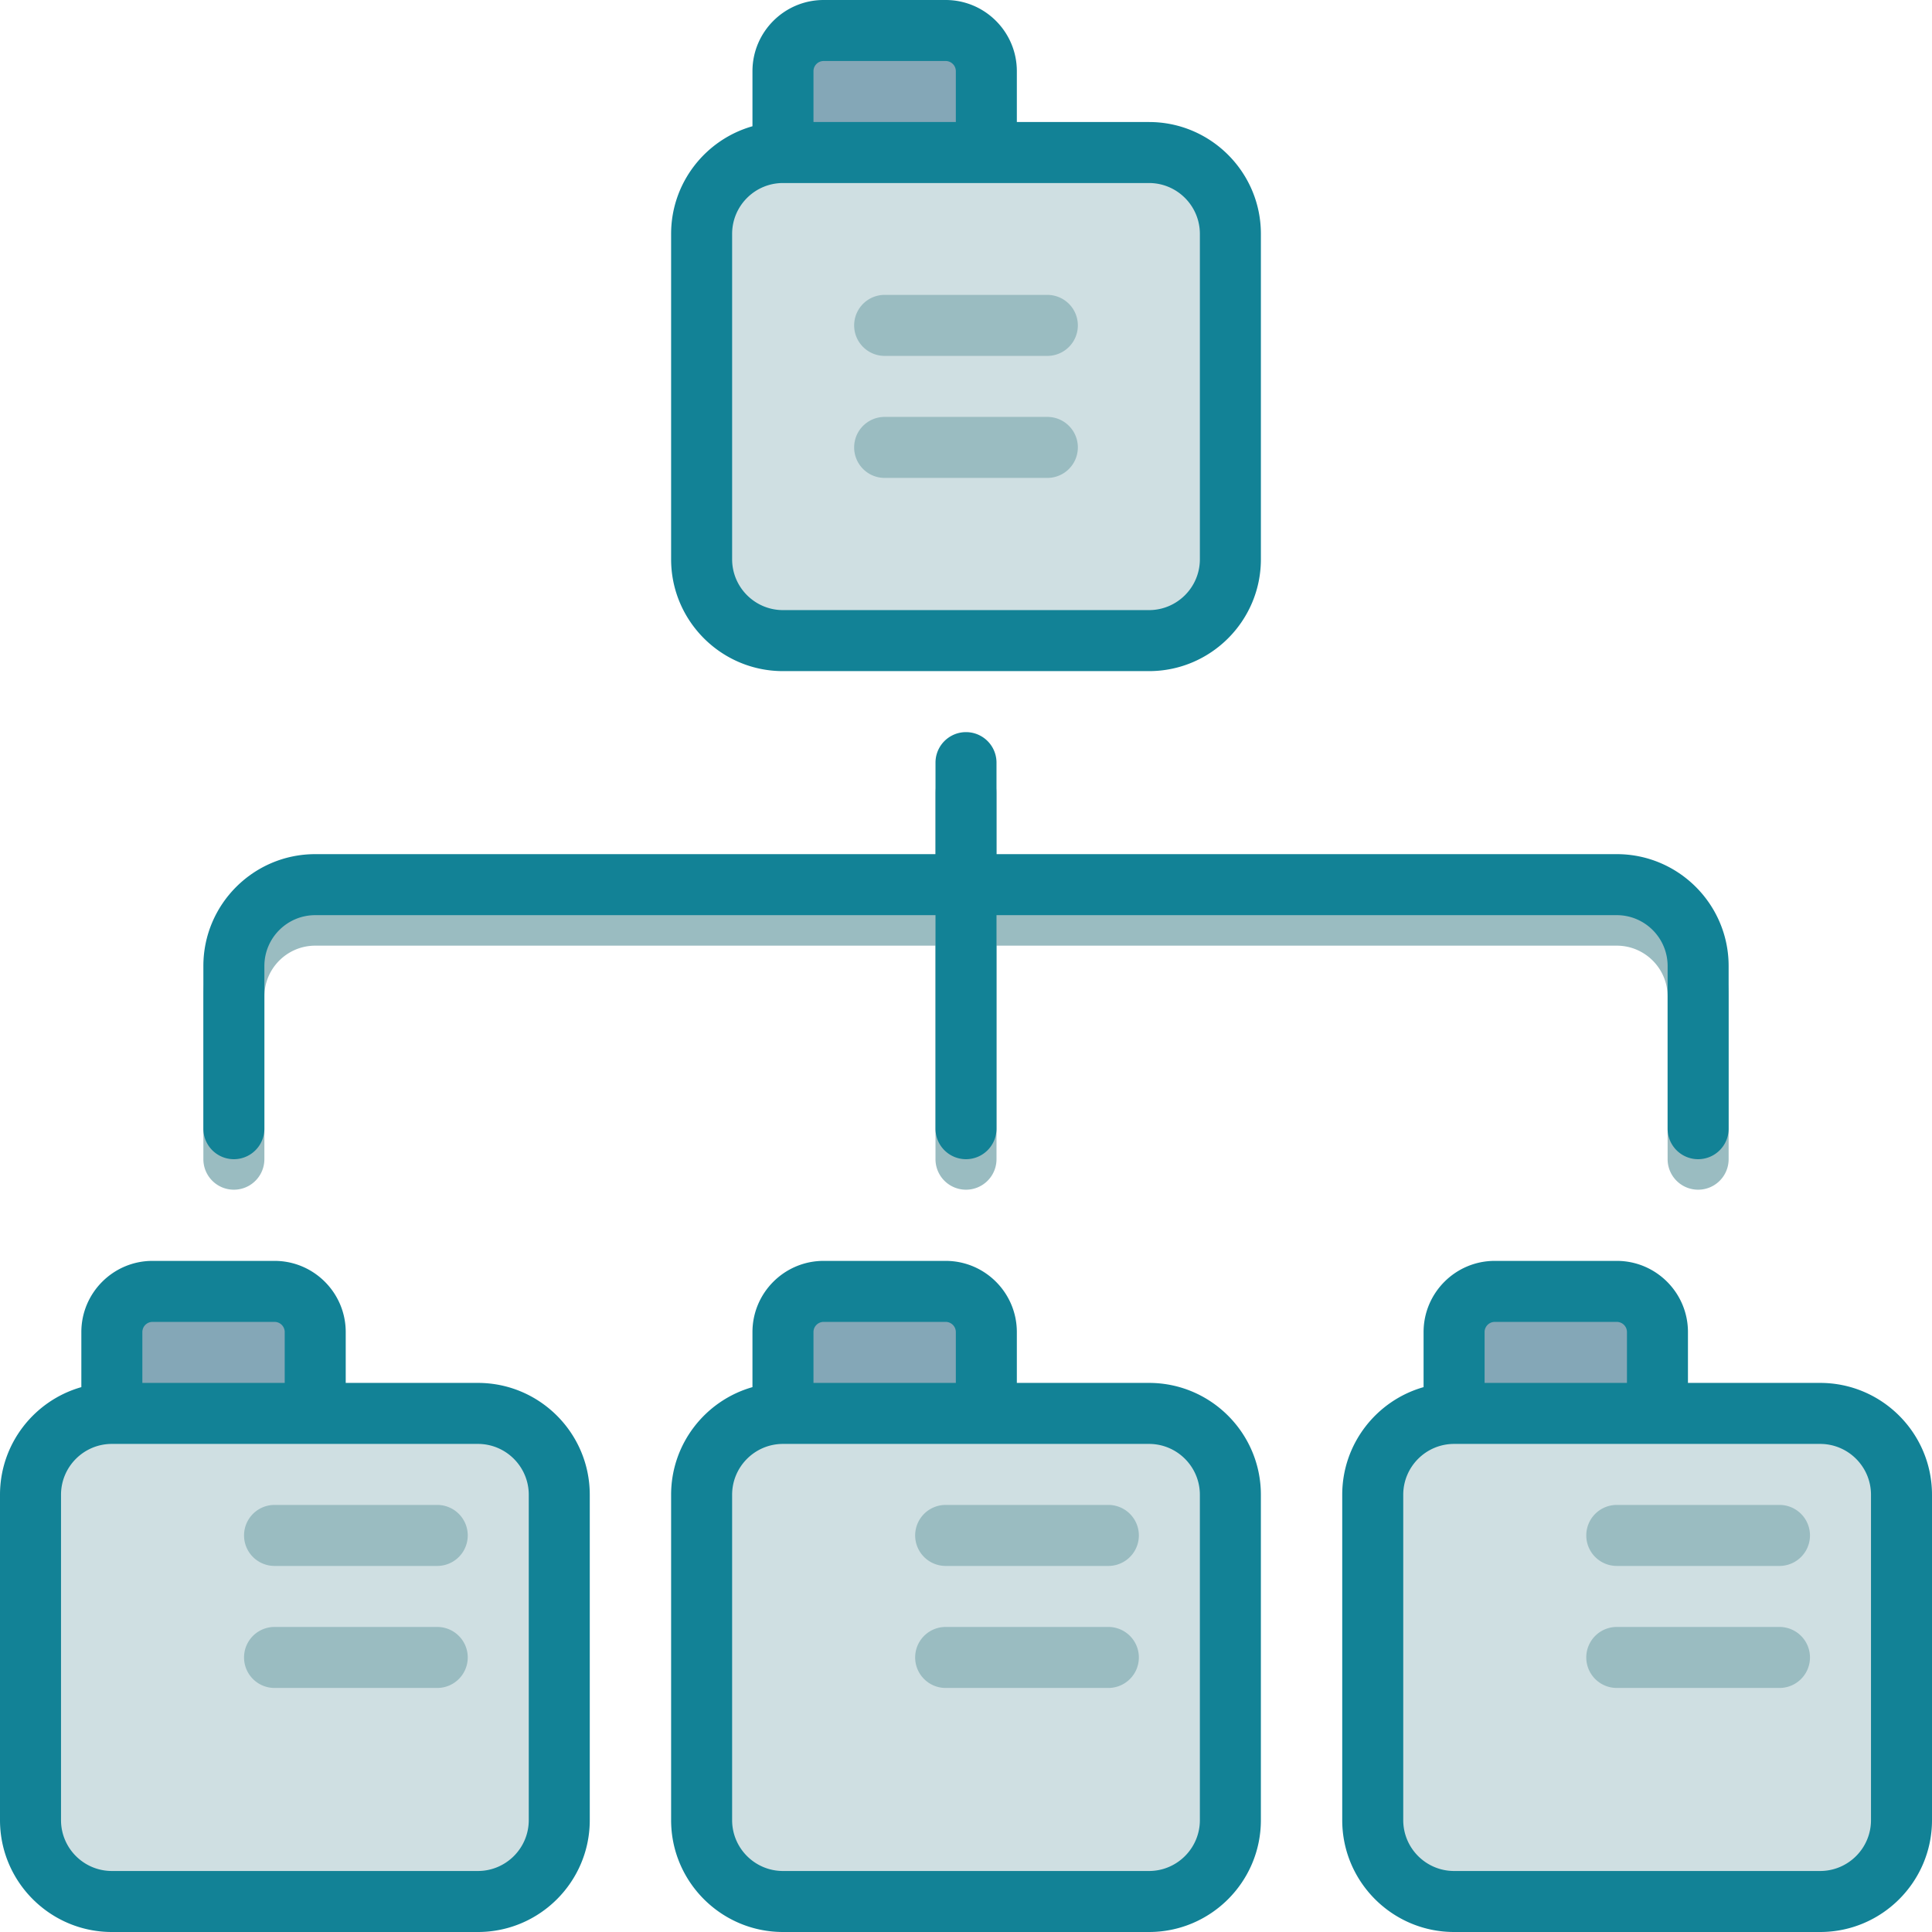 <svg xmlns="http://www.w3.org/2000/svg" viewBox="0 0 512 512"><path d="M326.063 61.979v86.232c0 11.906-9.651 21.558-21.558 21.558h-97.011c-11.906 0-21.558-9.651-21.558-21.558V61.979c0-11.906 9.651-21.558 21.558-21.558V18.863c0-5.953 4.826-10.779 10.779-10.779h32.337c5.953 0 10.779 4.826 10.779 10.779v21.558h43.116c11.907 0 21.558 9.652 21.558 21.558zm-21.558 312.589h-43.116V353.01c0-5.953-4.826-10.779-10.779-10.779h-32.337c-5.953 0-10.779 4.826-10.779 10.779v21.558c-11.906 0-21.558 9.651-21.558 21.558v86.232c0 11.906 9.651 21.558 21.558 21.558h97.011c11.906 0 21.558-9.651 21.558-21.558v-86.232c0-11.906-9.651-21.558-21.558-21.558zm-177.852 0H83.537V353.01c0-5.953-4.826-10.779-10.779-10.779H40.421c-5.953 0-10.779 4.826-10.779 10.779v21.558c-11.906 0-21.558 9.651-21.558 21.558v86.232c0 11.906 9.651 21.558 21.558 21.558h97.011c11.906 0 21.558-9.651 21.558-21.558v-86.232c0-11.906-9.652-21.558-21.558-21.558zm355.705 0h-43.116V353.01c0-5.953-4.826-10.779-10.779-10.779h-32.337c-5.953 0-10.779 4.826-10.779 10.779v21.558c-11.906 0-21.558 9.651-21.558 21.558v86.232c0 11.906 9.651 21.558 21.558 21.558h97.011c11.906 0 21.558-9.651 21.558-21.558v-86.232c0-11.906-9.652-21.558-21.558-21.558z" fill="#cfdfe2"/><path d="M261.389 18.863v21.558h-53.895V18.863c0-5.953 4.826-10.779 10.779-10.779h32.337c5.954 0 10.779 4.826 10.779 10.779zm-10.778 323.369h-32.337c-5.953 0-10.779 4.826-10.779 10.779v21.558h53.895V353.01c-.001-5.953-4.826-10.778-10.779-10.778zm-177.853 0H40.421c-5.953 0-10.779 4.826-10.779 10.779v21.558h53.895V353.01c0-5.953-4.826-10.778-10.779-10.778zm355.705 0h-32.337c-5.953 0-10.779 4.826-10.779 10.779v21.558h53.895V353.01c0-5.953-4.826-10.778-10.779-10.778z" fill="#84a7b7"/><path d="M226.358 118.568a8.084 8.084 0 0 1 8.084-8.084h43.116a8.084 8.084 0 0 1 0 16.168h-43.116a8.083 8.083 0 0 1-8.084-8.084zm8.084-24.252h43.116a8.084 8.084 0 0 0 0-16.168h-43.116a8.084 8.084 0 0 0 0 16.168zm185.937 312.589a8.084 8.084 0 0 0 8.084 8.084h43.116a8.084 8.084 0 0 0 0-16.168h-43.116a8.085 8.085 0 0 0-8.084 8.084zm-304.505 24.253H72.758a8.084 8.084 0 0 0 0 16.168h43.116a8.084 8.084 0 0 0 0-16.168zm177.852-32.337H250.61a8.084 8.084 0 0 0 0 16.168h43.116a8.084 8.084 0 0 0 0-16.168zm177.853 32.337h-43.116a8.084 8.084 0 0 0 0 16.168h43.116a8.084 8.084 0 0 0 0-16.168zm-177.853 0H250.61a8.084 8.084 0 0 0 0 16.168h43.116a8.084 8.084 0 0 0 0-16.168zm-177.852-32.337H72.758a8.084 8.084 0 0 0 0 16.168h43.116a8.084 8.084 0 0 0 0-16.168zM70.063 307.2v-43.116c0-7.43 6.044-13.474 13.474-13.474h164.379v56.59a8.084 8.084 0 0 0 16.168 0v-56.589h164.379c7.43 0 13.474 6.044 13.474 13.474V307.2a8.084 8.084 0 0 0 16.168 0v-43.116c0-16.345-13.297-29.642-29.642-29.642H264.084v-24.253a8.084 8.084 0 0 0-16.168 0v24.253H83.537c-16.345 0-29.642 13.297-29.642 29.642V307.2a8.084 8.084 0 0 0 16.168 0z" fill="#9abcc1"/><path d="M482.358 366.484h-35.032V353.01c0-10.401-8.463-18.863-18.863-18.863h-32.337c-10.401 0-18.863 8.463-18.863 18.863v14.595c-12.428 3.527-21.558 14.978-21.558 28.521v86.232c0 16.345 13.297 29.642 29.642 29.642h97.011C498.703 512 512 498.703 512 482.358v-86.232c0-16.345-13.297-29.642-29.642-29.642zm-88.926-13.474a2.699 2.699 0 0 1 2.695-2.695h32.337a2.699 2.699 0 0 1 2.695 2.695v13.474h-37.726V353.01zm102.4 129.348c0 7.43-6.044 13.474-13.474 13.474h-97.011c-7.43 0-13.474-6.044-13.474-13.474v-86.232c0-7.43 6.044-13.474 13.474-13.474h97.011c7.43 0 13.474 6.044 13.474 13.474v86.232zM126.653 366.484H91.621V353.01c0-10.401-8.463-18.863-18.863-18.863H40.421c-10.401 0-18.863 8.463-18.863 18.863v14.595C9.13 371.132 0 382.583 0 396.126v86.232C0 498.703 13.297 512 29.642 512h97.011c16.345 0 29.642-13.297 29.642-29.642v-86.232c0-16.345-13.297-29.642-29.642-29.642zM37.726 353.01a2.699 2.699 0 0 1 2.695-2.695h32.337a2.699 2.699 0 0 1 2.695 2.695v13.474H37.726V353.01zm102.4 129.348c0 7.43-6.044 13.474-13.474 13.474h-97.01c-7.43 0-13.474-6.044-13.474-13.474v-86.232c0-7.43 6.044-13.474 13.474-13.474h97.011c7.43 0 13.474 6.044 13.474 13.474v86.232zm67.369-304.505h97.011c16.345 0 29.642-13.297 29.642-29.642V61.979c0-16.345-13.297-29.642-29.642-29.642h-35.032V18.863c0-10.4-8.463-18.863-18.863-18.863h-32.337c-10.401 0-18.863 8.463-18.863 18.863v14.595c-12.428 3.527-21.558 14.978-21.558 28.521v86.232c0 16.345 13.297 29.642 29.642 29.642zm8.084-158.99a2.699 2.699 0 0 1 2.695-2.695h32.337a2.699 2.699 0 0 1 2.695 2.695v13.474H215.58V18.863zm-21.558 43.116c0-7.43 6.044-13.474 13.474-13.474h97.011c7.43 0 13.474 6.044 13.474 13.474v86.232c0 7.43-6.044 13.474-13.474 13.474h-97.011c-7.43 0-13.474-6.044-13.474-13.474V61.979zM53.895 299.116V256c0-16.345 13.297-29.642 29.642-29.642h164.379v-24.253a8.084 8.084 0 0 1 16.168 0v24.253h164.379c16.345 0 29.642 13.297 29.642 29.642v43.116a8.084 8.084 0 0 1-16.168 0V256c0-7.43-6.044-13.474-13.474-13.474H264.084v56.589a8.084 8.084 0 0 1-16.168 0v-56.589H83.537c-7.43 0-13.474 6.044-13.474 13.474v43.116a8.084 8.084 0 0 1-16.168 0zm250.61 67.368h-35.032V353.01c0-10.401-8.463-18.863-18.863-18.863h-32.337c-10.401 0-18.863 8.463-18.863 18.863v14.595c-12.428 3.527-21.558 14.978-21.558 28.521v86.232c0 16.345 13.297 29.642 29.642 29.642h97.011c16.345 0 29.642-13.297 29.642-29.642v-86.232c0-16.345-13.297-29.642-29.642-29.642zm-88.926-13.474a2.699 2.699 0 0 1 2.695-2.695h32.337a2.699 2.699 0 0 1 2.695 2.695v13.474H215.58V353.01zm102.4 129.348c0 7.43-6.044 13.474-13.474 13.474h-97.011c-7.43 0-13.474-6.044-13.474-13.474v-86.232c0-7.43 6.044-13.474 13.474-13.474h97.011c7.43 0 13.474 6.044 13.474 13.474v86.232z" fill="#128296"/></svg>
